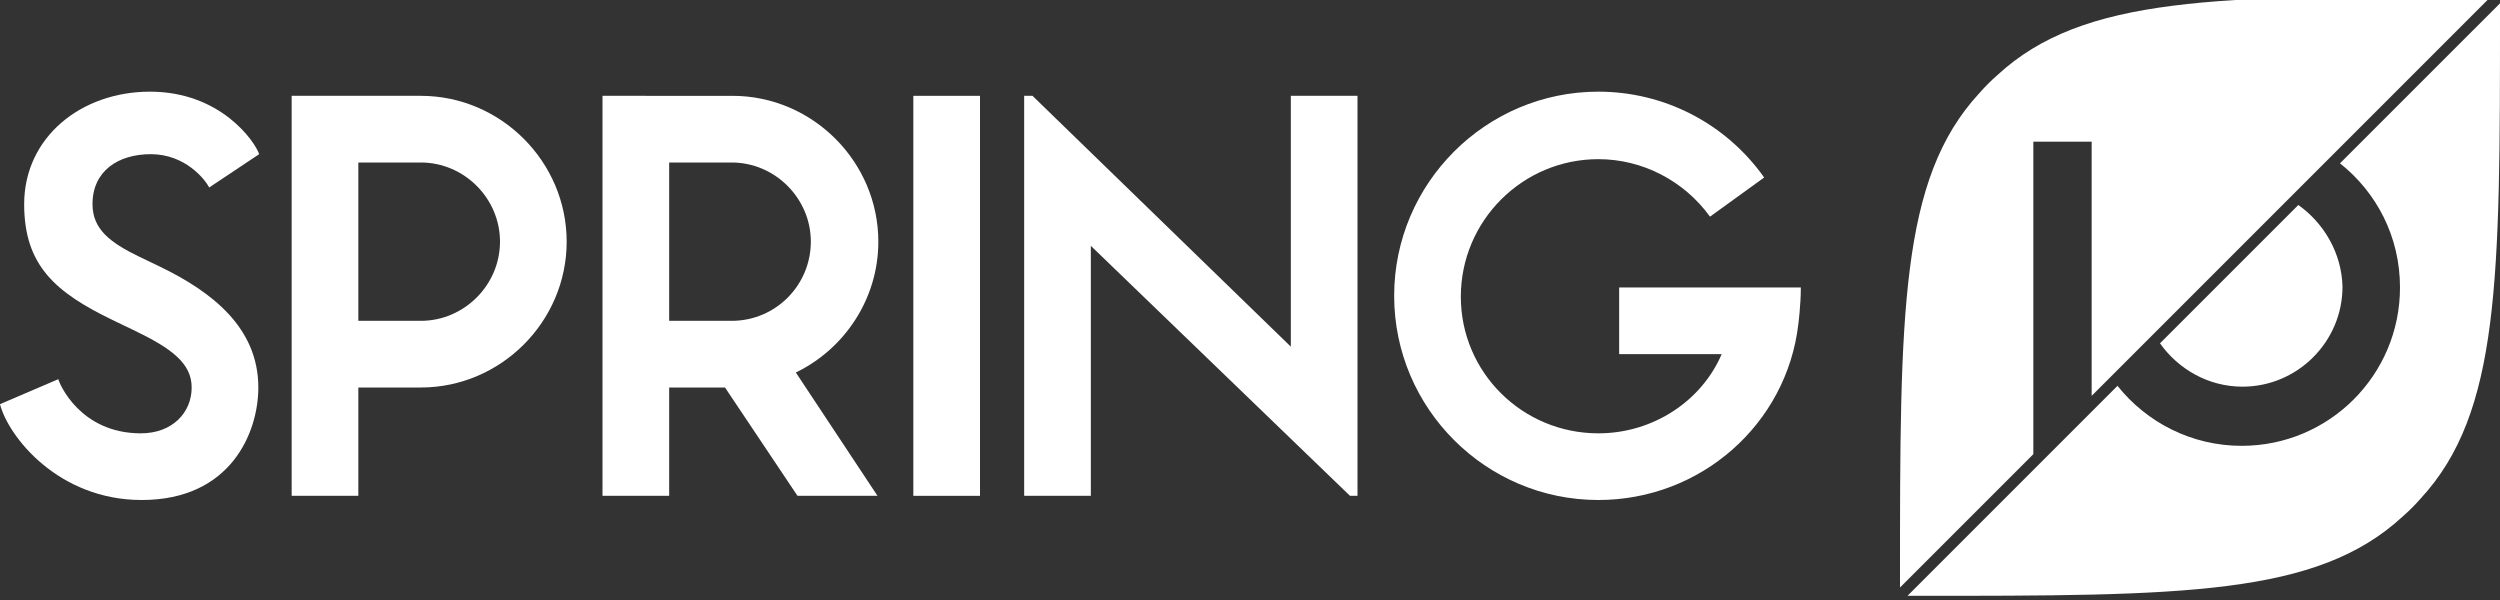 <?xml version="1.0" encoding="utf-8"?>
<!-- Generator: Adobe Illustrator 28.0.0, SVG Export Plug-In . SVG Version: 6.00 Build 0)  -->
<svg version="1.1" id="Capa_1" xmlns="http://www.w3.org/2000/svg" xmlns:xlink="http://www.w3.org/1999/xlink" x="0px" y="0px"
	 viewBox="0 0 300 72" style="enable-background:new 0 0 300 72;" xml:space="preserve">
<rect x="0" y="0" width="300" height="72" fill="#333333" stroke="none"/>
<style type="text/css">
	.st0{fill:#FFFFFF;}
</style>
<g>
	<g>
		<g>
			<rect x="109.6" y="11.5" class="st0" width="8" height="48"/>
		</g>
		<path class="st0" d="M50.5,11.5H35v48h8v-13h7.5C60.1,46.5,68,38.6,68,29S60.1,11.5,50.5,11.5z M50.5,38.5H43v-19h7.5
			c5.2,0,9.5,4.3,9.5,9.5S55.7,38.5,50.5,38.5z"/>
		<path class="st0" d="M105.3,59.5l-9.8-14.8c5.8-2.8,9.9-8.8,9.9-15.7c0-9.6-7.9-17.5-17.5-17.5H72.3v48h8v-13H87l8.7,13H105.3z
			 M87.8,38.5h-7.5v-19h7.5c5.2,0,9.5,4.3,9.5,9.5S93.1,38.5,87.8,38.5z"/>
		<g>
			<path class="st0" d="M191.8,60c-13.5,0-24.5-11-24.5-24.5s11-24.5,24.5-24.5c7.9,0,15.3,3.8,19.9,10.3l-6.5,4.7
				c-3.1-4.3-8.1-6.9-13.4-6.9c-9.1,0-16.5,7.4-16.5,16.5S182.7,52,191.8,52c6.6,0,12.4-3.9,14.8-9.5h-12.3v-8c0,0,20.7,0,21.8,0
				c0,2.1-0.3,4.4-0.3,4.4C214.4,50.9,204.1,60,191.8,60z"/>
		</g>
		<polygon class="st0" points="154.9,41.6 123.9,11.5 122.9,11.5 122.9,59.5 130.9,59.5 130.9,29.5 162,59.5 162.9,59.5 162.9,11.5 
			154.9,11.5 		"/>
		<path class="st0" d="M17,60C7,60,1,52.4,0,48.5l7-3C7.1,46,9.6,52,16.9,52c3.8,0,6.1-2.5,6.1-5.5c0-2.9-2.4-4.7-7-6.9l-2.5-1.2
			C6.7,35.1,2.9,31.9,2.9,24.5c0-8,6.8-13.5,15.1-13.5c8.5,0,12.6,6,13.1,7.5l-6,4c-0.5-1-2.9-4-7-4c-3.9,0-7,2-7,6
			c0,3,2.1,4.6,5.6,6.3l2.5,1.2C25.4,35,31,39.3,31,46.5C31,51.9,27.7,60,17,60z"/>
	</g>
	<path class="st0" d="M244,54.5V17h7v30.5l48-48c-0.2,0-0.5,0-0.9,0c-32.1,0-48.1,0-58.4,9.5c-0.8,0.7-1.5,1.4-2.2,2.2
		C228,21.5,228,37.5,228,69.6c0,0.4,0,0.7,0,0.9L244,54.5z"/>
	<path class="st0" d="M280.8,19.6c4.4,3.5,7.2,8.8,7.2,14.9c0,10.5-8.5,19-19,19c-6,0-11.4-2.8-14.9-7.2l-25.2,25.2c0.3,0,0.6,0,1,0
		c32.1,0,48.1,0,58.4-9.5c0.8-0.7,1.5-1.4,2.2-2.2C300,49.5,300,33.5,300,1.4c0-0.4,0-0.7,0-1L280.8,19.6z"/>
	<path class="st0" d="M275.8,24.6l-16.6,16.6c2.2,3.1,5.8,5.2,9.9,5.2c6.6,0,12-5.4,12-12C281,30.4,278.9,26.8,275.8,24.6z"/>
</g>
</svg>
